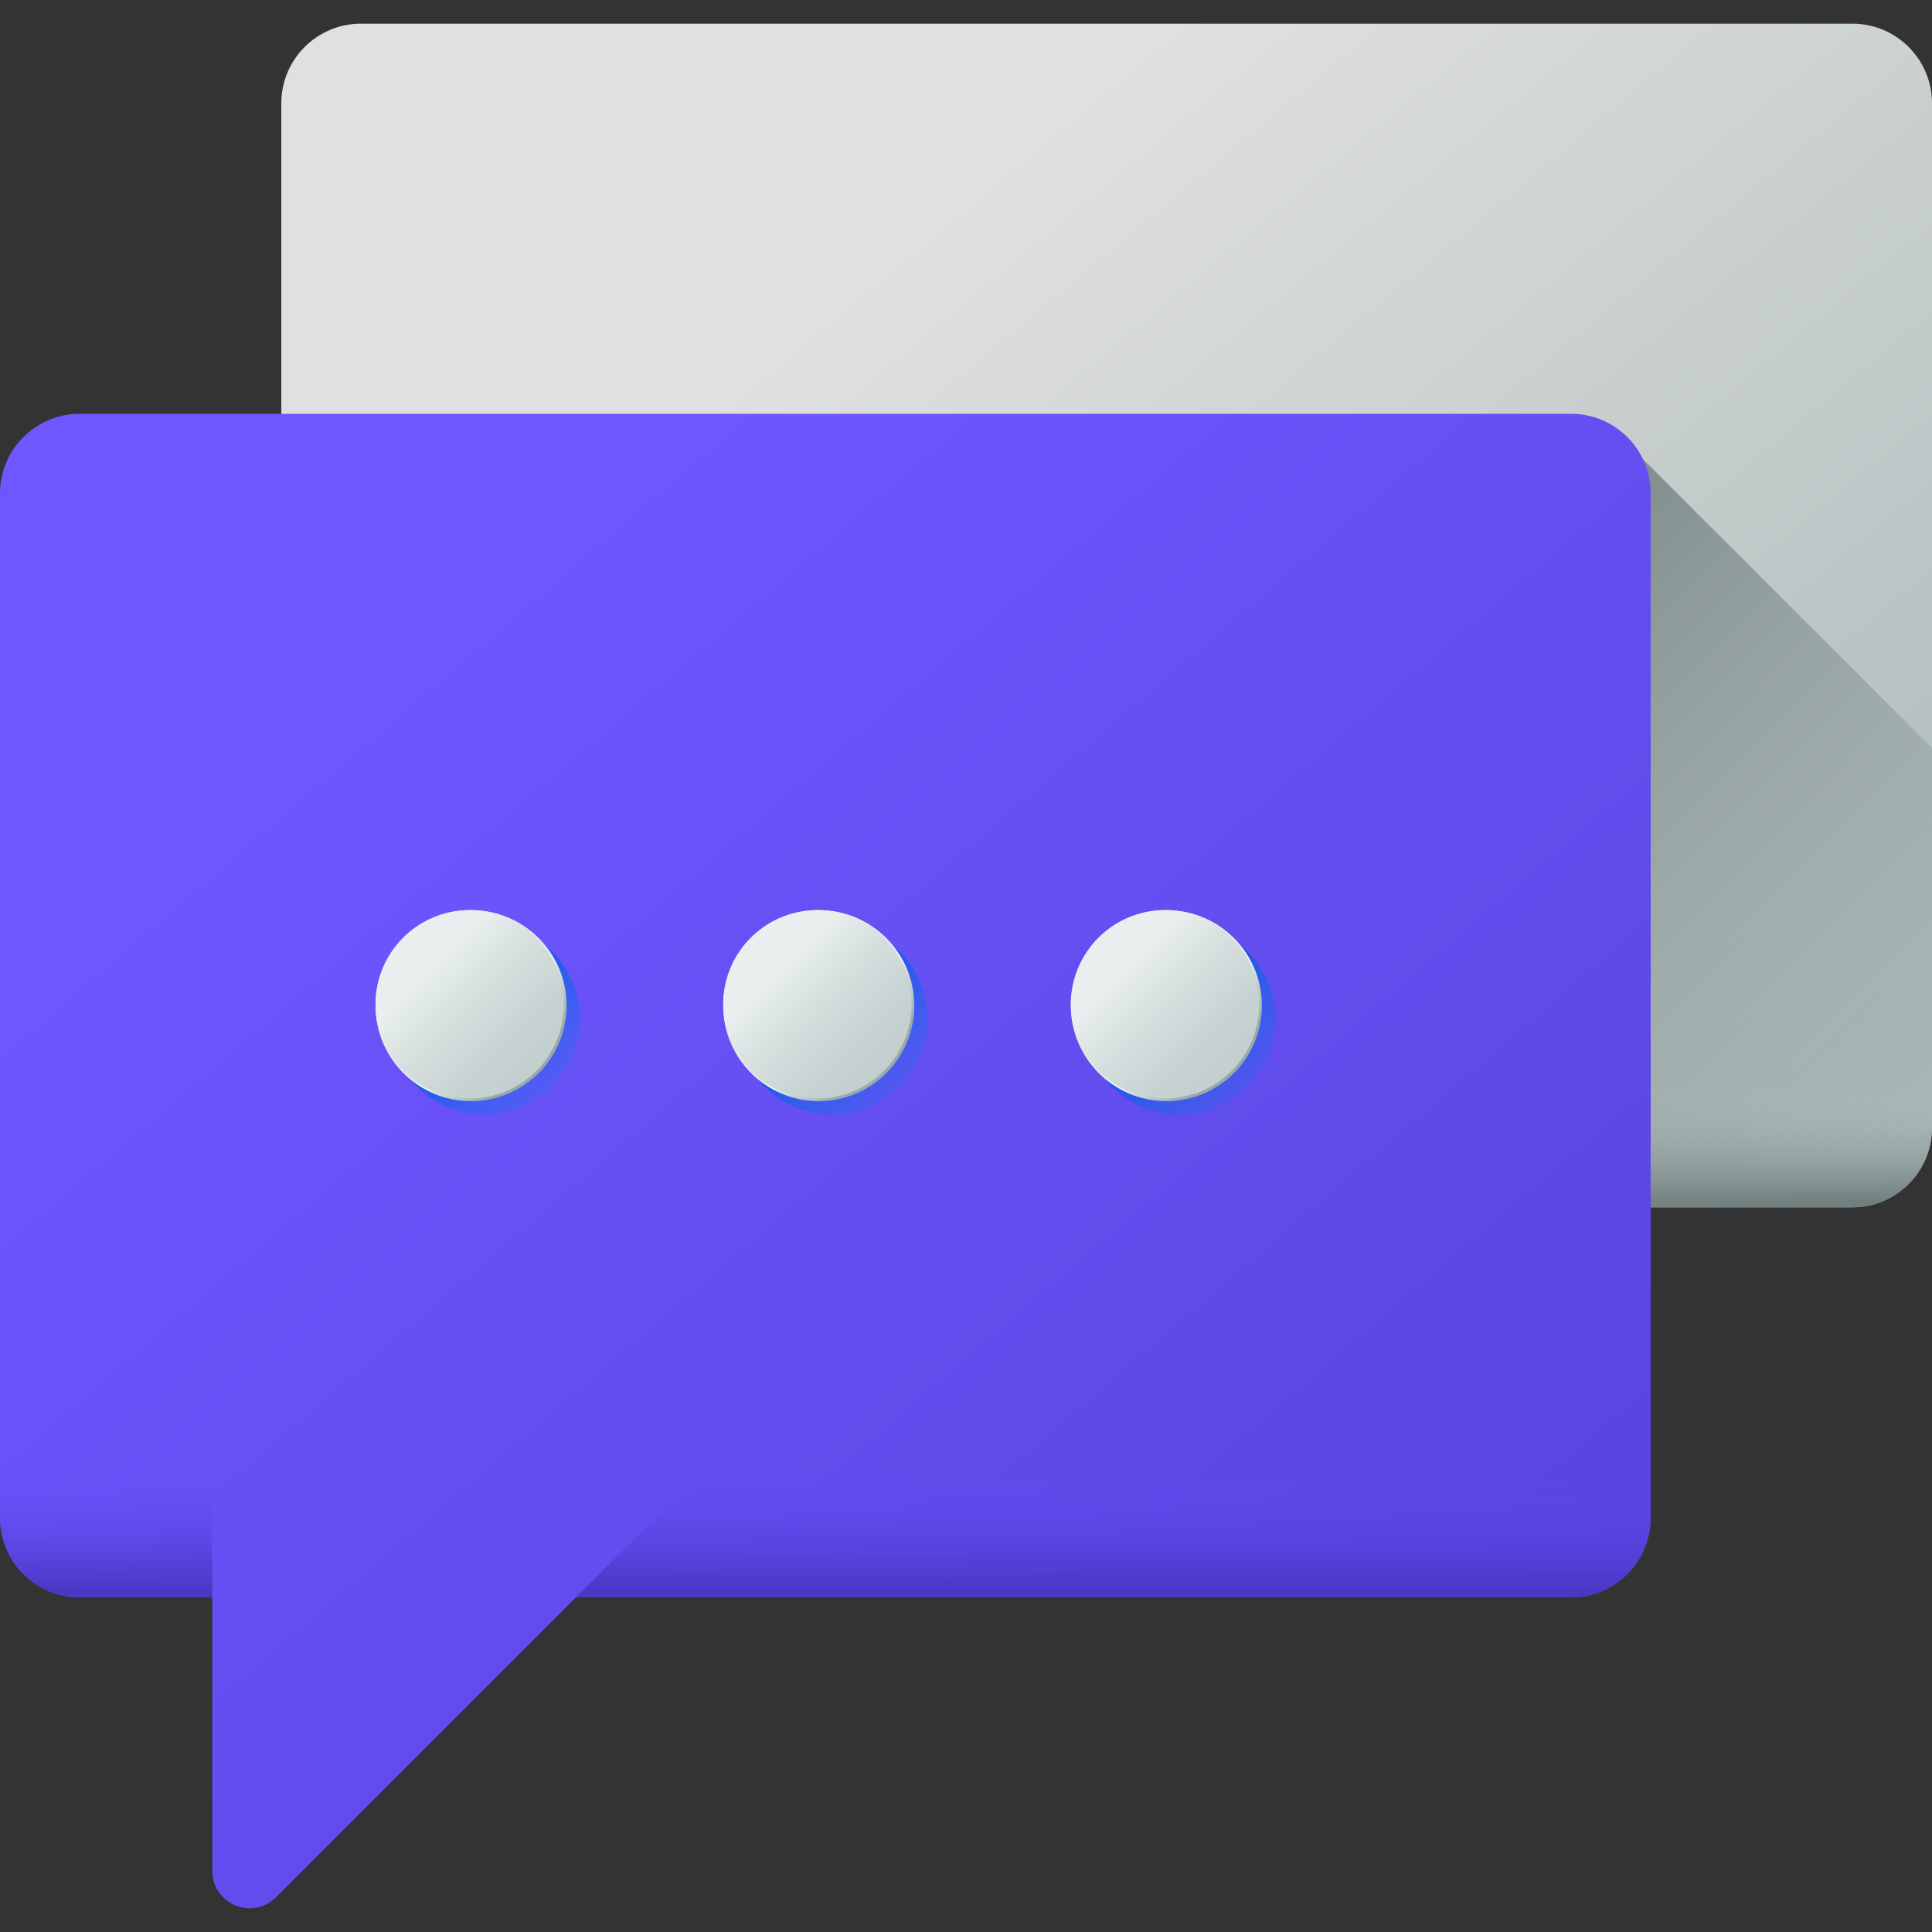 <?xml version="1.0" encoding="UTF-8"?> <svg xmlns="http://www.w3.org/2000/svg" width="512" height="512" viewBox="0 0 512 512" fill="none"><rect x="0" y="0" width="512" height="512" fill="#333333" stroke="none"/> <path d="M490.901 319.947H95.648C83.996 319.947 74.549 310.501 74.549 298.848V27.375C74.549 15.723 83.995 6.276 95.648 6.276H490.901C502.553 6.276 512 15.722 512 27.375V298.847C512 310.5 502.554 319.947 490.901 319.947Z" fill="url(#paint0_linear)"></path> <path d="M512 283.375V298.847C512 310.494 502.547 319.946 490.901 319.946H95.648C84.001 319.946 74.549 310.493 74.549 298.847V283.375H512Z" fill="url(#paint1_linear)"></path> <path d="M431.824 118.1V319.946H490.901C502.553 319.946 512 310.5 512 298.847V198.276L431.824 118.1Z" fill="url(#paint2_linear)"></path> <path d="M416.352 109.661H21.099C9.446 109.661 0 119.107 0 130.76V402.232C0 413.884 9.446 423.331 21.099 423.331H56.264V495.821C56.264 504.626 66.91 509.037 73.137 502.81L152.615 423.332H416.353C428.005 423.332 437.452 413.886 437.452 402.233V130.76C437.451 119.107 428.004 109.661 416.352 109.661Z" fill="url(#paint3_linear)"></path> <path d="M0 386.76H56.263V423.332H21.099C9.452 423.331 0 413.879 0 402.233V386.76Z" fill="url(#paint4_linear)"></path> <path d="M437.451 386.76V402.232C437.451 413.879 427.998 423.331 416.352 423.331H152.615L189.187 386.759H437.45V386.76H437.451Z" fill="url(#paint5_linear)"></path> <path d="M128.352 295.334C142.335 295.334 153.67 283.999 153.67 270.016C153.67 256.033 142.335 244.698 128.352 244.698C114.369 244.698 103.034 256.033 103.034 270.016C103.034 283.999 114.369 295.334 128.352 295.334Z" fill="url(#paint6_linear)"></path> <path d="M124.832 291.814C138.815 291.814 150.15 280.479 150.15 266.496C150.15 252.513 138.815 241.178 124.832 241.178C110.849 241.178 99.514 252.513 99.514 266.496C99.514 280.479 110.849 291.814 124.832 291.814Z" fill="url(#paint7_linear)"></path> <path d="M124.48 291.111C138.269 291.111 149.447 279.933 149.447 266.144C149.447 252.355 138.269 241.177 124.48 241.177C110.691 241.177 99.513 252.355 99.513 266.144C99.513 279.933 110.691 291.111 124.48 291.111Z" fill="url(#paint8_linear)"></path> <path d="M220.48 295.334C234.463 295.334 245.798 283.999 245.798 270.016C245.798 256.033 234.463 244.698 220.48 244.698C206.497 244.698 195.162 256.033 195.162 270.016C195.162 283.999 206.497 295.334 220.48 295.334Z" fill="url(#paint9_linear)"></path> <path d="M216.971 291.814C230.954 291.814 242.289 280.479 242.289 266.496C242.289 252.513 230.954 241.178 216.971 241.178C202.988 241.178 191.653 252.513 191.653 266.496C191.653 280.479 202.988 291.814 216.971 291.814Z" fill="url(#paint10_linear)"></path> <path d="M216.619 291.111C230.408 291.111 241.586 279.933 241.586 266.144C241.586 252.355 230.408 241.177 216.619 241.177C202.83 241.177 191.652 252.355 191.652 266.144C191.652 279.933 202.83 291.111 216.619 291.111Z" fill="url(#paint11_linear)"></path> <path d="M312.619 295.334C326.602 295.334 337.937 283.999 337.937 270.016C337.937 256.033 326.602 244.698 312.619 244.698C298.636 244.698 287.301 256.033 287.301 270.016C287.301 283.999 298.636 295.334 312.619 295.334Z" fill="url(#paint12_linear)"></path> <path d="M309.099 291.814C323.082 291.814 334.417 280.479 334.417 266.496C334.417 252.513 323.082 241.178 309.099 241.178C295.116 241.178 283.781 252.513 283.781 266.496C283.781 280.479 295.116 291.814 309.099 291.814Z" fill="url(#paint13_linear)"></path> <path d="M308.747 291.111C322.536 291.111 333.714 279.933 333.714 266.144C333.714 252.355 322.536 241.177 308.747 241.177C294.958 241.177 283.78 252.355 283.78 266.144C283.78 279.933 294.958 291.111 308.747 291.111Z" fill="url(#paint14_linear)"></path> <defs> <linearGradient id="paint0_linear" x1="223.229" y1="79.035" x2="524.22" y2="440.22" gradientUnits="userSpaceOnUse"> <stop stop-color="#E0E0E0"></stop> <stop offset="1" stop-color="#97AAAA"></stop> </linearGradient> <linearGradient id="paint1_linear" x1="293.284" y1="288.525" x2="293.284" y2="318.137" gradientUnits="userSpaceOnUse"> <stop stop-color="#C2CECE" stop-opacity="0"></stop> <stop offset="0.179" stop-color="#AFBCBC" stop-opacity="0.179"></stop> <stop offset="1" stop-color="#5B6A6A"></stop> </linearGradient> <linearGradient id="paint2_linear" x1="593.075" y1="380.25" x2="332.032" y2="119.208" gradientUnits="userSpaceOnUse"> <stop stop-color="#C2CECE" stop-opacity="0"></stop> <stop offset="0.179" stop-color="#AFBCBC" stop-opacity="0.179"></stop> <stop offset="1" stop-color="#5B6A6A"></stop> </linearGradient> <linearGradient id="paint3_linear" x1="121.093" y1="164.499" x2="442.597" y2="539.572" gradientUnits="userSpaceOnUse"> <stop stop-color="#6D57FF"></stop> <stop offset="1" stop-color="#533FD7"></stop> </linearGradient> <linearGradient id="paint4_linear" x1="28.133" y1="391.911" x2="28.133" y2="421.522" gradientUnits="userSpaceOnUse"> <stop offset="0" stop-color="#614BF7" stop-opacity="0"></stop> <stop offset="1" stop-color="#4A38C5"></stop> </linearGradient> <linearGradient id="paint5_linear" x1="295.042" y1="391.91" x2="295.042" y2="421.521" gradientUnits="userSpaceOnUse"> <stop offset="0" stop-color="#614BF7" stop-opacity="0"></stop> <stop offset="1" stop-color="#4A38C5"></stop> </linearGradient> <linearGradient id="paint6_linear" x1="152.504" y1="294.148" x2="116.589" y2="258.243" gradientUnits="userSpaceOnUse"> <stop offset="0" stop-color="#008BF2" stop-opacity="0"></stop> <stop offset="1" stop-color="#0046E2"></stop> </linearGradient> <linearGradient id="paint7_linear" x1="139.695" y1="281.346" x2="129.519" y2="271.17" gradientUnits="userSpaceOnUse"> <stop stop-color="#97AAAA"></stop> <stop offset="1" stop-color="#E8EFEE"></stop> </linearGradient> <linearGradient id="paint8_linear" x1="144.865" y1="286.523" x2="114.976" y2="256.624" gradientUnits="userSpaceOnUse"> <stop stop-color="#C2CECE"></stop> <stop offset="0.031" stop-color="#C2CECE"></stop> <stop offset="0.332" stop-color="#C7D2D2"></stop> <stop offset="0.69" stop-color="#D5DFDE"></stop> <stop offset="1" stop-color="#E8EFEE"></stop> </linearGradient> <linearGradient id="paint9_linear" x1="244.635" y1="294.148" x2="208.719" y2="258.243" gradientUnits="userSpaceOnUse"> <stop offset="0" stop-color="#008BF2" stop-opacity="0"></stop> <stop offset="1" stop-color="#0046E2"></stop> </linearGradient> <linearGradient id="paint10_linear" x1="231.844" y1="281.338" x2="221.657" y2="271.162" gradientUnits="userSpaceOnUse"> <stop stop-color="#97AAAA"></stop> <stop offset="1" stop-color="#E8EFEE"></stop> </linearGradient> <linearGradient id="paint11_linear" x1="237.01" y1="286.52" x2="207.11" y2="256.62" gradientUnits="userSpaceOnUse"> <stop stop-color="#C2CECE"></stop> <stop offset="0.031" stop-color="#C2CECE"></stop> <stop offset="0.332" stop-color="#C7D2D2"></stop> <stop offset="0.69" stop-color="#D5DFDE"></stop> <stop offset="1" stop-color="#E8EFEE"></stop> </linearGradient> <linearGradient id="paint12_linear" x1="336.768" y1="294.147" x2="300.863" y2="258.241" gradientUnits="userSpaceOnUse"> <stop offset="0" stop-color="#008BF2" stop-opacity="0"></stop> <stop offset="1" stop-color="#0046E2"></stop> </linearGradient> <linearGradient id="paint13_linear" x1="323.967" y1="281.346" x2="313.791" y2="271.17" gradientUnits="userSpaceOnUse"> <stop stop-color="#97AAAA"></stop> <stop offset="1" stop-color="#E8EFEE"></stop> </linearGradient> <linearGradient id="paint14_linear" x1="329.141" y1="286.52" x2="299.241" y2="256.62" gradientUnits="userSpaceOnUse"> <stop stop-color="#C2CECE"></stop> <stop offset="0.031" stop-color="#C2CECE"></stop> <stop offset="0.332" stop-color="#C7D2D2"></stop> <stop offset="0.69" stop-color="#D5DFDE"></stop> <stop offset="1" stop-color="#E8EFEE"></stop> </linearGradient> </defs> </svg> 